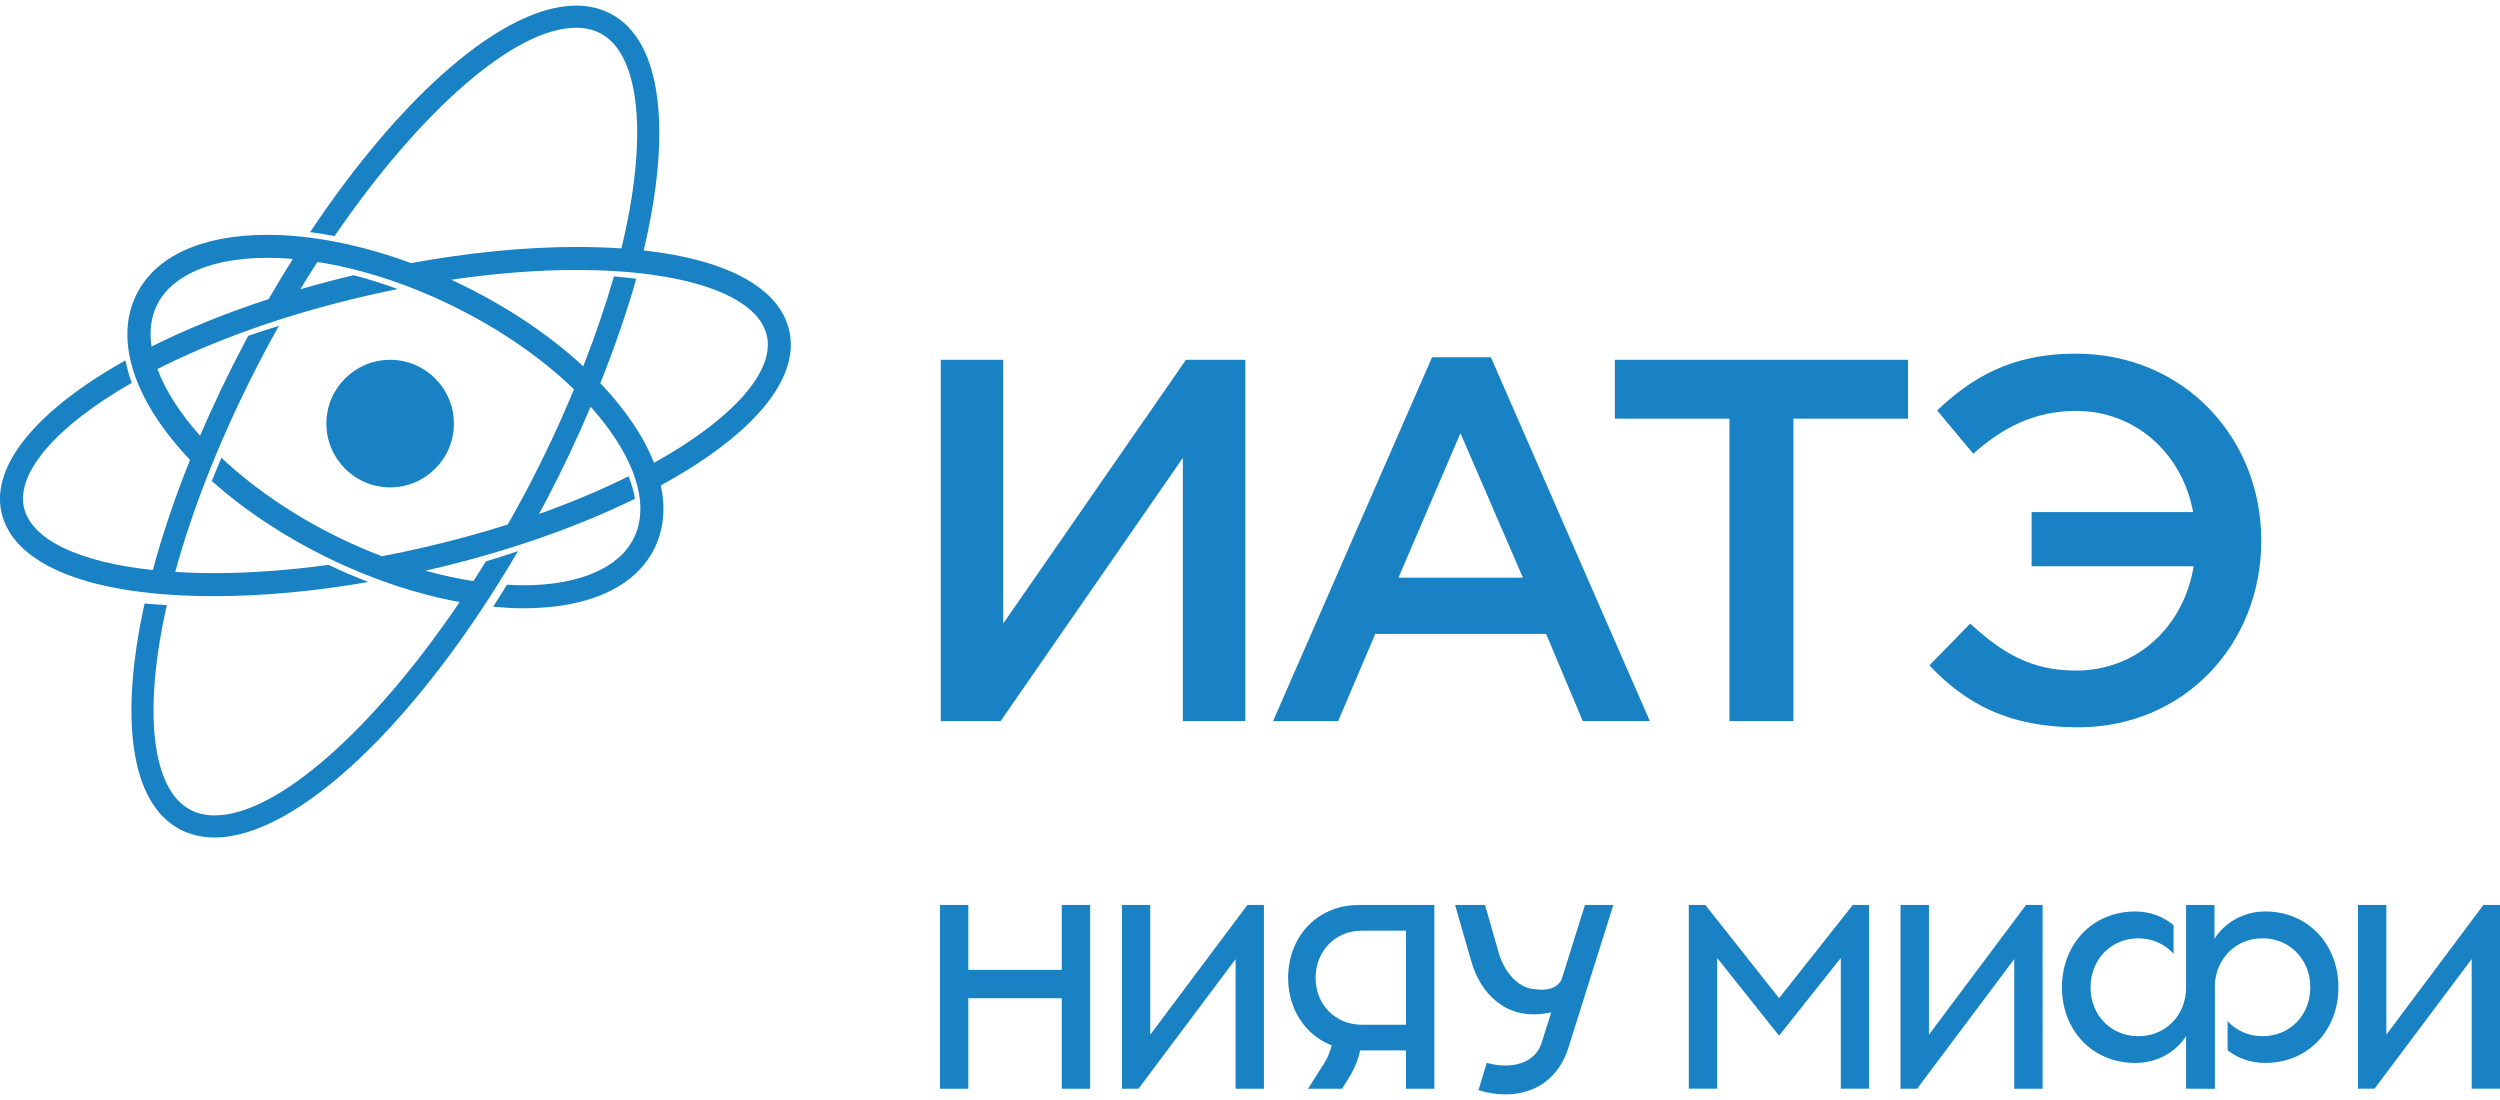 <?xml version="1.0" encoding="UTF-8" standalone="no"?>
<svg
   xmlns:dc="http://purl.org/dc/elements/1.1/"
   xmlns:cc="http://creativecommons.org/ns#"
   xmlns:rdf="http://www.w3.org/1999/02/22-rdf-syntax-ns#"
   xmlns:svg="http://www.w3.org/2000/svg"
   xmlns="http://www.w3.org/2000/svg"
   xmlns:sodipodi="http://sodipodi.sourceforge.net/DTD/sodipodi-0.dtd"
   xmlns:inkscape="http://www.inkscape.org/namespaces/inkscape"
   width="200"
   height="88"
   viewBox="0 0 200 87.959"
   clip-rule="evenodd"
   fill-rule="evenodd"
   image-rendering="optimizeQuality"
   shape-rendering="geometricPrecision"
   text-rendering="geometricPrecision"
   version="1.1"
   id="svg4501"
   sodipodi:docname="logo_inpe.svg"
   inkscape:version="0.92.1 r15371">
  <sodipodi:namedview
     pagecolor="#ffffff"
     bordercolor="#666666"
     borderopacity="1"
     objecttolerance="10"
     gridtolerance="10"
     guidetolerance="10"
     inkscape:pageopacity="0"
     inkscape:pageshadow="2"
     inkscape:window-width="1920"
     inkscape:window-height="1017"
     id="namedview4503"
     showgrid="false"
     inkscape:zoom="7.025"
     inkscape:cx="100"
     inkscape:cy="44"
     inkscape:window-x="-8"
     inkscape:window-y="-8"
     inkscape:window-maximized="1"
     inkscape:current-layer="svg4501" />
  <defs
     id="defs4487">
    <style
       type="text/css"
       id="style4485"><![CDATA[
    .fil0 {fill:#FEFEFE;fill-rule:nonzero}
   ]]></style>
  </defs>
  <g
     id="_2723060418880"
     fill="#fffffe"
     style="fill:#1982c4;fill-opacity:1">
    <path
       class="fil0"
       id="polygon4490"
       d="M80.048 57.671h-4.789v-28.907h4.997v21.101l14.619-21.101h4.748v28.907h-4.997v-21.061z"
       style="fill:#1982c4;fill-opacity:1" />
    <path
       class="fil0"
       d="M114.565 28.56h4.707l12.717 29.111h-5.365l-2.934-6.977h-13.668l-2.972 6.977h-5.205zm7.267 17.632l-4.997-11.561-4.956 11.561z"
       id="path4492"
       style="fill:#1982c4;fill-opacity:1" />
    <path
       class="fil0"
       id="polygon4494"
       d="M143.475 57.671h-5.119v-24.2h-9.168v-4.707h23.456v4.707h-9.168z"
       style="fill:#1982c4;fill-opacity:1" />
    <path
       class="fil0"
       d="M154.353 53.213l3.262-3.347c2.519 2.314 4.833 3.759 8.466 3.759 4.912 0 8.627-3.552 9.414-8.344h-12.966v-4.336h12.922c-.866-4.666-4.584-8.092-9.37-8.092-3.347 0-5.907 1.36-8.218 3.426l-2.893-3.467c2.727-2.563 5.866-4.543 11.07-4.543 8.712 0 14.864 6.772 14.864 14.949 0 8.381-6.237 14.946-14.66 14.946-5.45 0-8.92-1.814-11.892-4.953z"
       id="path4496"
       style="fill:#1982c4;fill-opacity:1" />
    <path
       class="fil0"
       d="M36.312 33.868c0 2.818-2.283 5.101-5.101 5.101-2.815 0-5.101-2.283-5.101-5.101 0-2.815 2.286-5.104 5.101-5.104 2.818 0 5.101 2.289 5.101 5.104zm-14.82-9.962c.633-1.099 1.278-2.169 1.936-3.212-.693-.06-1.373-.088-2.034-.088-4.443 0-7.67 1.379-8.841 3.788-.482.985-.611 2.106-.431 3.309 2.764-1.385 5.919-2.67 9.37-3.797zm3.904-2.972c-.466.715-.923 1.445-1.376 2.191 1.385-.406 2.805-.784 4.266-1.13 1.165.302 2.349.674 3.529 1.108-.834.17-1.669.349-2.513.542-6.634 1.536-12.279 3.611-16.706 5.859.639 1.719 1.81 3.542 3.41 5.334 1.052-2.453 2.248-4.965 3.589-7.5l.264-.491c.797-.277 1.615-.542 2.456-.8-.39.696-.781 1.401-1.159 2.119-3.363 6.363-5.705 12.342-7.138 17.566.998.063 2.047.098 3.139.098 2.868 0 5.951-.233 9.124-.661 1.058.504 2.125.963 3.189 1.37-4.295.743-8.482 1.133-12.314 1.133-9.842 0-16.048-2.434-17.033-6.675-.891-3.863 3.013-8.325 9.912-12.188.113.589.283 1.19.507 1.798-6.089 3.479-9.257 7.229-8.624 9.975.598 2.576 4.417 4.376 10.311 5 .752-2.793 1.744-5.752 2.975-8.816-4.326-4.54-6.133-9.439-4.31-13.18 1.514-3.108 5.242-4.82 10.497-4.82 3.539 0 7.512.793 11.498 2.261 4.609-.844 9.118-1.291 13.217-1.291 1.266 0 2.468.038 3.608.116 2.195-9.077 1.451-15.547-1.666-17.2-.57-.302-1.231-.453-1.955-.453-4.959 0-12.525 6.728-19.326 16.665-.661-.129-1.313-.233-1.955-.315 7.327-10.995 15.484-18.12 21.281-18.12h.047c1.001.006 1.921.227 2.736.658 4.128 2.182 4.871 9.436 2.62 18.926 6.697.749 10.853 2.991 11.64 6.398.775 3.331-1.914 7.166-7.569 10.803-.85.545-1.751 1.077-2.701 1.593.39 1.823.23 3.523-.497 5.016-1.518 3.104-5.245 4.82-10.5 4.82-.784 0-1.59-.054-2.415-.129.372-.579.74-1.165 1.108-1.76.441.022.882.047 1.307.047 4.449 0 7.67-1.382 8.844-3.791 1.162-2.368.359-5.579-2.251-9.03-.372-.491-.778-.982-1.209-1.467-1.061 2.509-2.261 5.057-3.58 7.556l-.554 1.03c2.572-.916 4.981-1.927 7.166-3.016.242.614.416 1.218.513 1.795-4.71 2.311-10.362 4.276-16.423 5.677l-.34.079c1.303.359 2.588.642 3.841.834.334-.52.667-1.048.998-1.581.869-.261 1.725-.532 2.569-.819-8.013 13.674-17.676 22.909-24.275 22.909-1.017 0-1.952-.22-2.783-.655-3.999-2.119-4.824-8.999-2.818-18.063.576.054 1.171.094 1.782.126-1.952 8.643-1.159 14.767 1.864 16.369.57.302 1.228.457 1.955.457 5.025 0 12.733-6.914 19.603-17.068-3.4-.62-6.987-1.804-10.475-3.504-3.643-1.779-6.81-3.904-9.348-6.181.242-.614.504-1.237.765-1.861 2.503 2.358 5.711 4.591 9.392 6.385 1.14.557 2.292 1.055 3.441 1.496 1.133-.214 2.273-.453 3.413-.718 2.292-.532 4.524-1.14 6.662-1.82.507-.885 1.001-1.782 1.483-2.698 1.442-2.723 2.714-5.466 3.813-8.117-2.604-2.528-5.963-4.842-9.76-6.7-3.605-1.76-7.311-2.953-10.765-3.489zm26.926 16.07c.787-.438 1.543-.885 2.254-1.344 4.88-3.136 7.345-6.354 6.769-8.838-.746-3.237-6.584-5.245-15.236-5.245-3.13 0-6.517.268-10.006.781l.863.412c3.712 1.81 7.034 4.052 9.694 6.517.992-2.544 1.817-4.972 2.456-7.194.614.054 1.209.11 1.785.186-.74 2.598-1.706 5.434-2.875 8.353.699.737 1.335 1.483 1.908 2.239 1.064 1.407 1.861 2.793 2.387 4.134z"
       id="path4498"
       style="fill:#1982c4;fill-opacity:1" />
    <path
       class="fil0"
       id="polygon4500"
       d="M142.325 82.834l4.937-6.215v10.456h2.267v-14.701h-1.303l-5.9 7.459-5.903-7.459h-1.319v14.701h2.27v-10.456z"
       style="fill:#1982c4;fill-opacity:1" />
    <path
       class="fil0"
       id="polygon4502"
       d="M163.408 72.375h-1.326l-7.767 10.378v-10.378h-2.273v14.701h1.326l7.771-10.371v10.371h2.27z"
       style="fill:#1982c4;fill-opacity:1" />
    <path
       class="fil0"
       id="polygon4504"
       d="M200 87.075v-14.701h-1.326l-7.764 10.378v-10.378h-2.273v14.701h1.326l7.771-10.371v10.371z"
       style="fill:#1982c4;fill-opacity:1" />
    <path
       class="fil0"
       d="M181.21 72.897c-1.738 0-3.256.907-4.052 2.188v-2.711h-2.27v6.593c0 2.27-1.675 3.91-3.819 3.91-2.147 0-3.825-1.64-3.825-3.91 0-2.264 1.678-3.923 3.825-3.923 1.13 0 2.122.469 2.818 1.237v-2.295c-.815-.671-1.877-1.089-3.051-1.089-3.511 0-5.881 2.692-5.881 6.07 0 3.382 2.371 6.048 5.881 6.048 1.744 0 3.256-.882 4.052-2.16v4.219l2.302.009v-8.41c.145-2.113 1.763-3.63 3.813-3.63 2.141 0 3.822 1.659 3.822 3.923 0 2.27-1.681 3.91-3.822 3.91-1.118 0-2.097-.453-2.796-1.203v2.33c.803.627 1.845 1.011 3.004 1.011 3.489 0 5.863-2.667 5.863-6.048 0-3.378-2.374-6.07-5.863-6.07z"
       id="path4506"
       style="fill:#1982c4;fill-opacity:1" />
    <path
       class="fil0"
       id="polygon4508"
       d="M101.114 72.375h-1.322l-7.771 10.378v-10.378h-2.267v14.704h1.322l7.771-10.371v10.371h2.267z"
       style="fill:#1982c4;fill-opacity:1" />
    <path
       class="fil0"
       id="polygon4510"
       d="M77.466 79.837h7.475v7.242h2.27v-14.704h-2.27v5.195h-7.475v-5.195h-2.267v14.704h2.267z"
       style="fill:#1982c4;fill-opacity:1" />
    <path
       class="fil0"
       d="M124.927 78.335c-.523 1.045-1.87.8-2.106.784-1.193-.069-2.232-1.052-2.799-2.525-.05-.126-.094-.252-1.218-4.219h-2.396c1.124 3.973 1.363 4.739 1.407 4.871.948 2.771 3.202 4.427 6.284 3.718l-.793 2.513c-.532 1.555-2.361 2.084-4.367 1.53l-.661 2.188c3.155.957 6.272-.104 7.267-3.63l3.523-11.19h-2.27z"
       id="path4512"
       style="fill:#1982c4;fill-opacity:1" />
    <path
       class="fil0"
       d="M112.477 72.375h-3.829v.006c-3.341.025-5.598 2.598-5.598 5.825 0 1.999.872 3.734 2.324 4.776.353.252.743.46 1.159.623-.094.378-.227.762-.428 1.146-.05.101-.123.224-1.461 2.327h2.723c.494-.784.649-1.042.69-1.111.365-.639.617-1.297.756-1.955h3.665v3.067h2.27v-14.704zm-7.229 5.831c0-2.176 1.618-3.772 3.674-3.772h3.555v7.522h-3.586c-2.04-.019-3.643-1.581-3.643-3.75z"
       id="path4514"
       style="fill:#1982c4;fill-opacity:1" />
  </g>
</svg>
